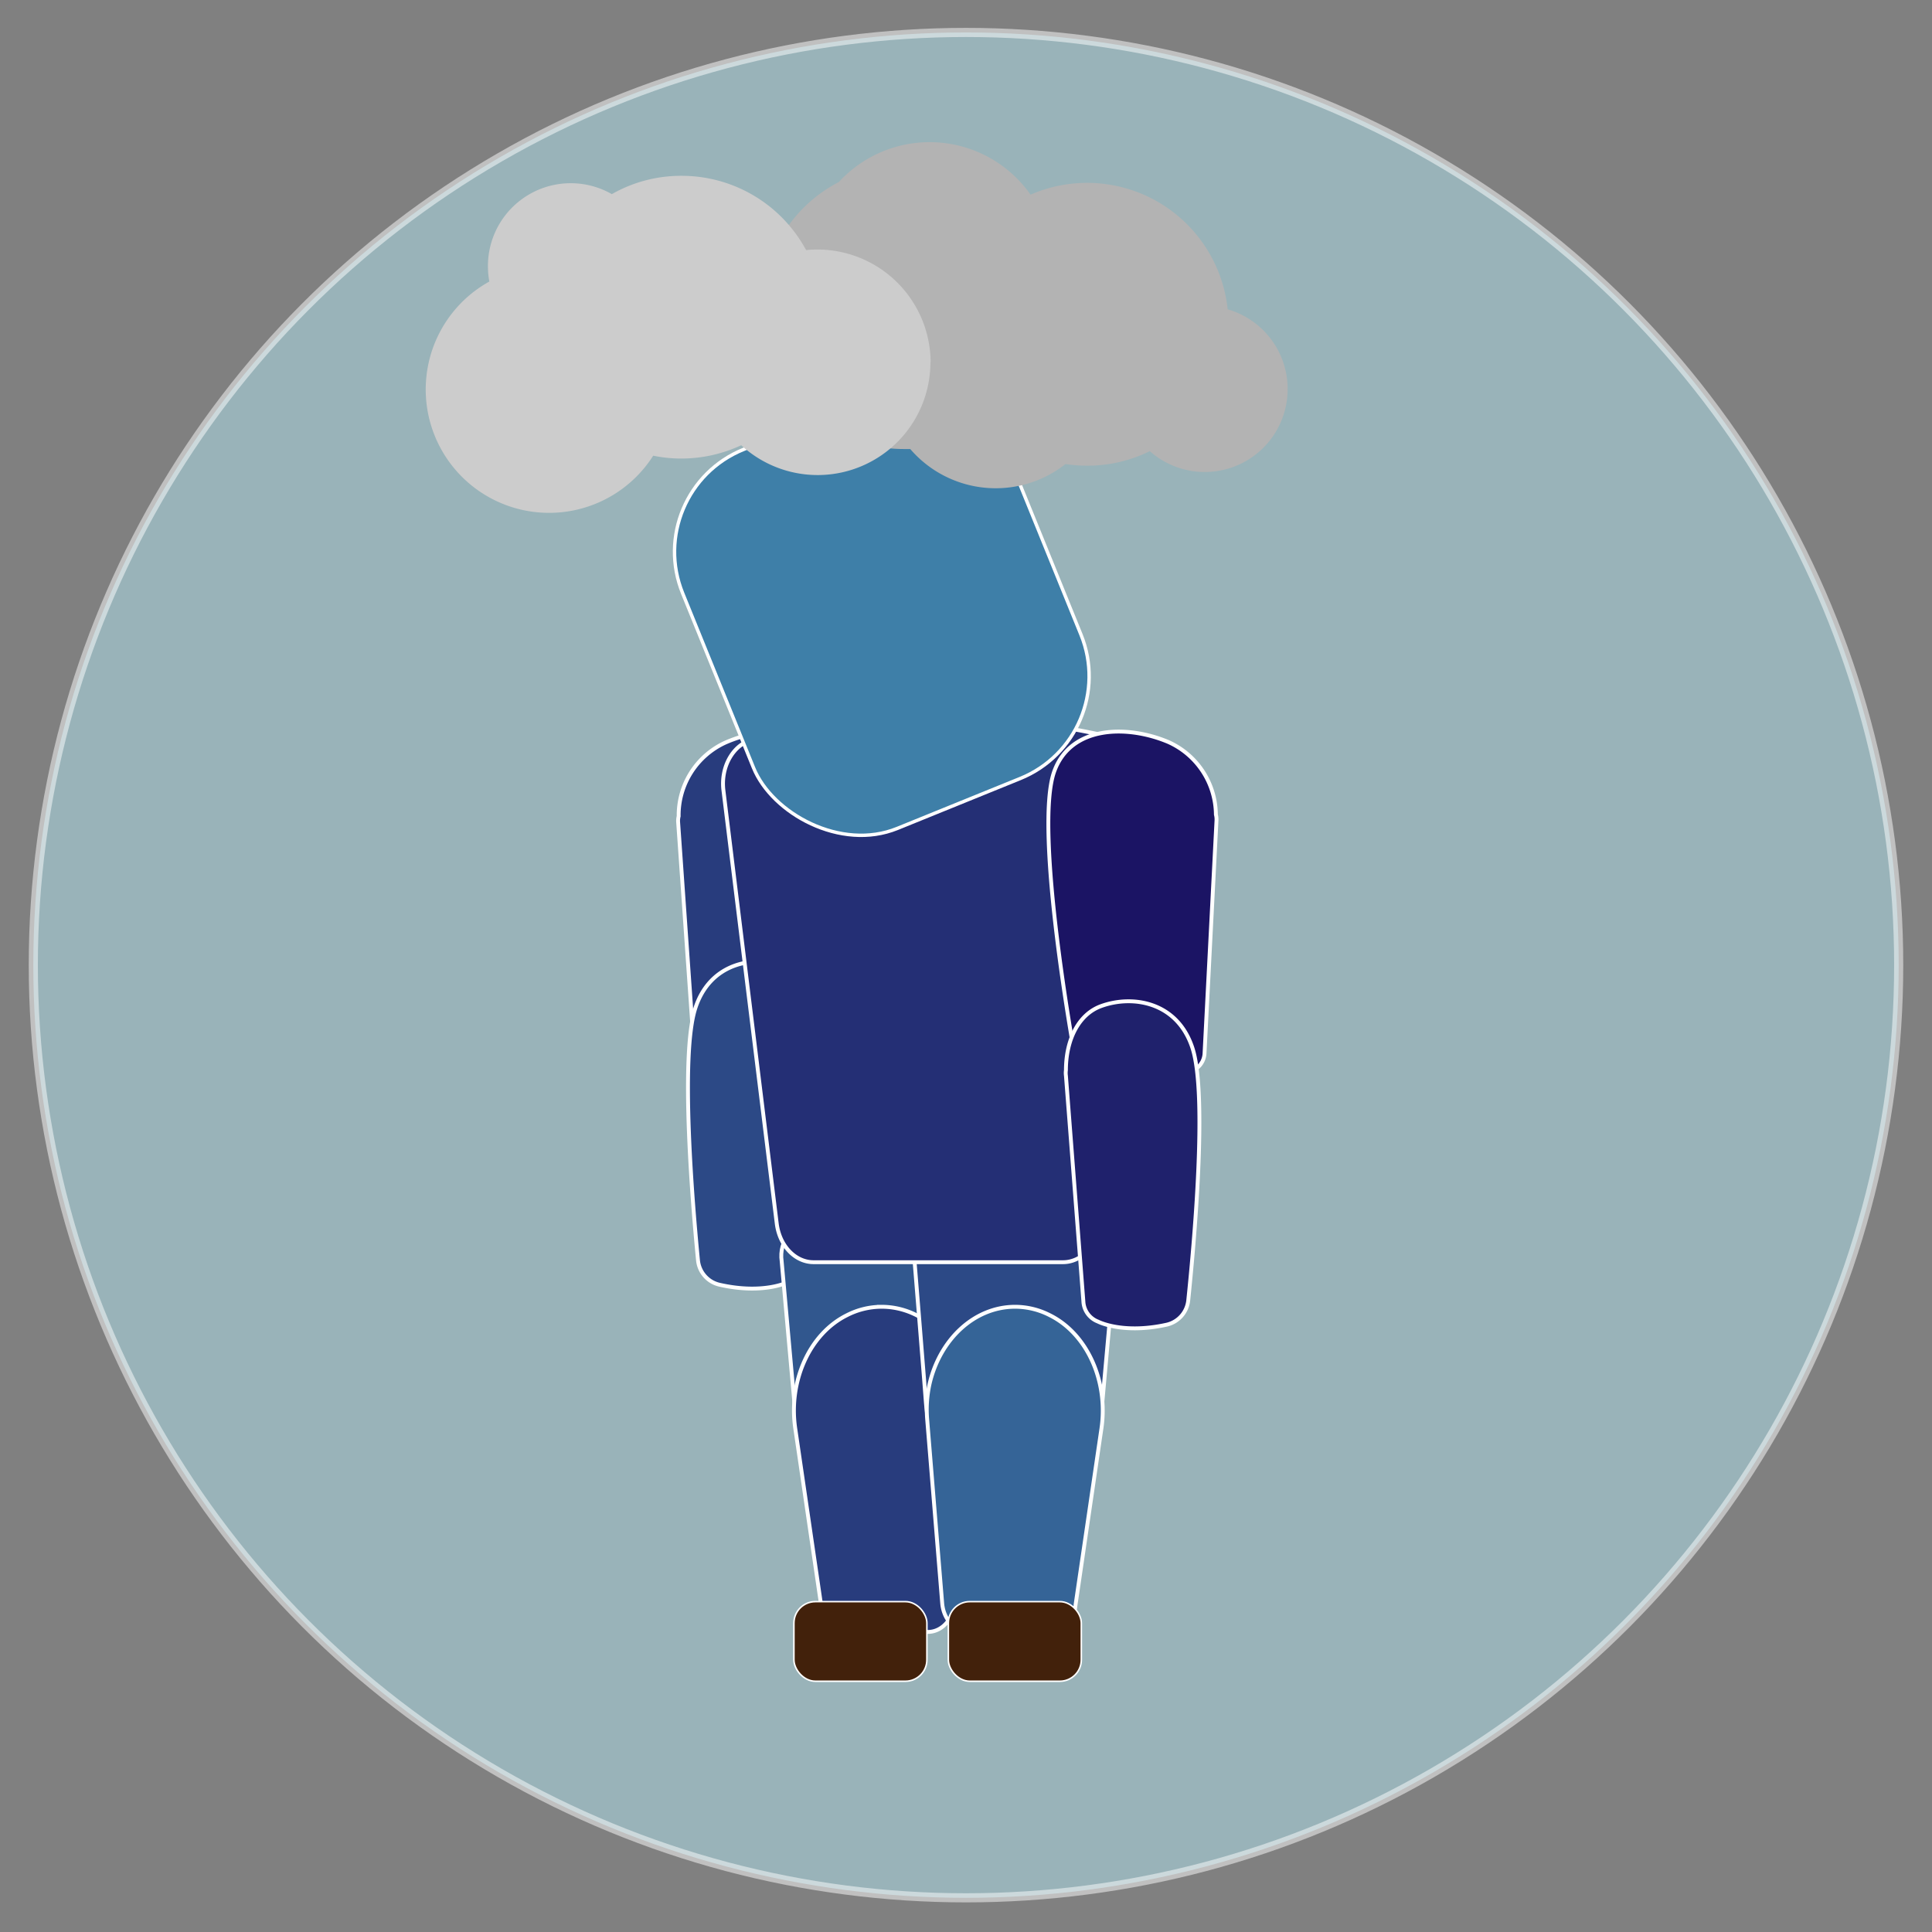 <svg xmlns="http://www.w3.org/2000/svg" viewBox="0 0 290 290"><rect x="0" y="0" width="290" height="290" fill="#808080" stroke="none"/><defs><style>.cls-1{fill:#b2e6f2;stroke-width:1.37px;opacity:0.5;}.cls-1,.cls-10,.cls-2,.cls-3,.cls-4,.cls-5,.cls-6,.cls-7,.cls-8,.cls-9{stroke:#fff;stroke-miterlimit:10;}.cls-2{fill:#283c7d;}.cls-10,.cls-2,.cls-3,.cls-4,.cls-5,.cls-6,.cls-7{stroke-width:0.58px;}.cls-3{fill:#2c4986;}.cls-4{fill:#31578e;}.cls-5{fill:#356497;}.cls-6{fill:#242f75;}.cls-7{fill:#1b1464;}.cls-8{fill:#42210b;stroke-width:0.23px;}.cls-9{fill:#3e7fa8;stroke-width:0.51px;}.cls-10{fill:#1f216c;}.cls-11{fill:#b3b3b3;}.cls-12{fill:#ccc;}</style></defs><g id="_5_traits" data-name="5 traits"><circle class="cls-1" cx="145" cy="144.87" r="140"/><path class="cls-2" d="M126,115.56c3.3,8.6-2.28,42.72-2.28,42.72-.31,1.44-16.8,2.8-16.8,2.8a3,3,0,0,1-2.68-2.68l-2.45-35a2.81,2.81,0,0,1,.08-.88,12,12,0,0,1,7-11.05C115,108.77,123.39,108.74,126,115.56Z"/><path class="cls-3" d="M104.38,151.31c-2.33,7.12-.39,29.84.39,37.85a4.18,4.18,0,0,0,3.22,3.68c6.64,1.51,10.32-.4,10.32-.4a3.39,3.39,0,0,0,2.19-2.94l2.87-33.93a2.83,2.83,0,0,0,0-.83c.07-4.57-1.85-8.42-5.24-9.67C113.31,143.31,106.63,144.42,104.38,151.31Z"/><path class="cls-4" d="M117.33,189.31l2,22.26c1.11,8,6.33,14.1,13.2,14.1,7.16,0,12.6-6.75,13.19-15.12,0-.31,1.73-21.58,1.73-21.58.2-2.46-1.27-4.67-3.35-5H121.72C119.1,183.53,116.88,186.23,117.33,189.31Z"/><path class="cls-2" d="M127.12,197.42c-5.63,2.8-8.79,9.92-7.75,17l.4,2.72,3.5,23.92a4.24,4.24,0,0,0,3.94,3.9h12.06c2.06,0,3.78-1.84,4-4.26l2.12-25.83.14-1.73a17.84,17.84,0,0,0-.34-5.31c-1.5-6.72-6.69-11.68-12.86-11.68A11.46,11.46,0,0,0,127.12,197.42Z"/><path class="cls-3" d="M167.37,189.31l-2,22.26c-1.1,8-6.32,14.1-13.19,14.1-7.16,0-12.6-6.75-13.2-15.12,0-.31-1.73-21.58-1.73-21.58-.2-2.46,1.28-4.67,3.35-5H163C165.6,183.53,167.82,186.23,167.37,189.31Z"/><path class="cls-5" d="M157.58,197.42c5.63,2.8,8.79,9.92,7.75,17l-.4,2.72-3.51,23.92a4.24,4.24,0,0,1-3.93,3.9H145.43c-2.06,0-3.78-1.84-4-4.26l-2.11-25.83-.14-1.73a17.83,17.83,0,0,1,.33-5.31c1.51-6.72,6.7-11.68,12.87-11.68A11.46,11.46,0,0,1,157.58,197.42Z"/><path class="cls-6" d="M122.12,189.46h37.44c2.77,0,5.13-2.47,5.53-5.8l7.83-65c.43-3.56-1.51-6.91-4.42-7.62A115.62,115.62,0,0,0,113,111c-2.92.71-4.85,4.07-4.41,7.64q4,32.52,8,65C117,187,119.36,189.46,122.12,189.46Z"/><path class="cls-7" d="M158.25,115.78c-3.14,8.66,3.07,42.66,3.07,42.66.34,1.44,16.85,2.5,16.85,2.5a3,3,0,0,0,2.63-2.73l1.8-35.06a2.87,2.87,0,0,0-.09-.88,12.06,12.06,0,0,0-7.18-10.91C169.16,108.78,160.74,108.91,158.25,115.78Z"/><rect class="cls-8" x="119.17" y="240.41" width="19.96" height="11.95" rx="3.22"/><rect class="cls-8" x="142.35" y="240.41" width="19.96" height="11.95" rx="3.22"/><rect class="cls-9" x="105.84" y="61.46" width="53.06" height="61.39" rx="16.57" transform="translate(-24.95 56.58) rotate(-22.1)"/><path class="cls-10" d="M179,157.34c2.29,7.13.19,29.84-.64,37.85a4.19,4.19,0,0,1-3.24,3.65c-6.66,1.47-10.32-.47-10.32-.47a3.4,3.4,0,0,1-2.18-3L160,161.47a2.84,2.84,0,0,1,0-.83c0-4.57,1.9-8.41,5.3-9.63C170.1,149.28,176.77,150.43,179,157.34Z"/><path class="cls-11" d="M193.28,58.41a12.44,12.44,0,0,1-20.69,9.31,21.12,21.12,0,0,1-9.39,2.18,22,22,0,0,1-3.27-.24,16.92,16.92,0,0,1-23.3-2.26q-.49,0-1,0a21.21,21.21,0,0,1-9.72-40.07,18.5,18.5,0,0,1,28.78,1.89,21.22,21.22,0,0,1,29.59,17.21A12.45,12.45,0,0,1,193.28,58.41Z"/><path class="cls-12" d="M139.66,54.38a16.93,16.93,0,0,1-28.4,12.45,21.23,21.23,0,0,1-9,2,20.88,20.88,0,0,1-4.21-.43,18.52,18.52,0,1,1-24.6-26.14,12.67,12.67,0,0,1-.21-2.32,12.43,12.43,0,0,1,18.6-10.8,20.94,20.94,0,0,1,10.42-2.75A21.22,21.22,0,0,1,121,37.54a17,17,0,0,1,18.69,16.84Z"/></g></svg>